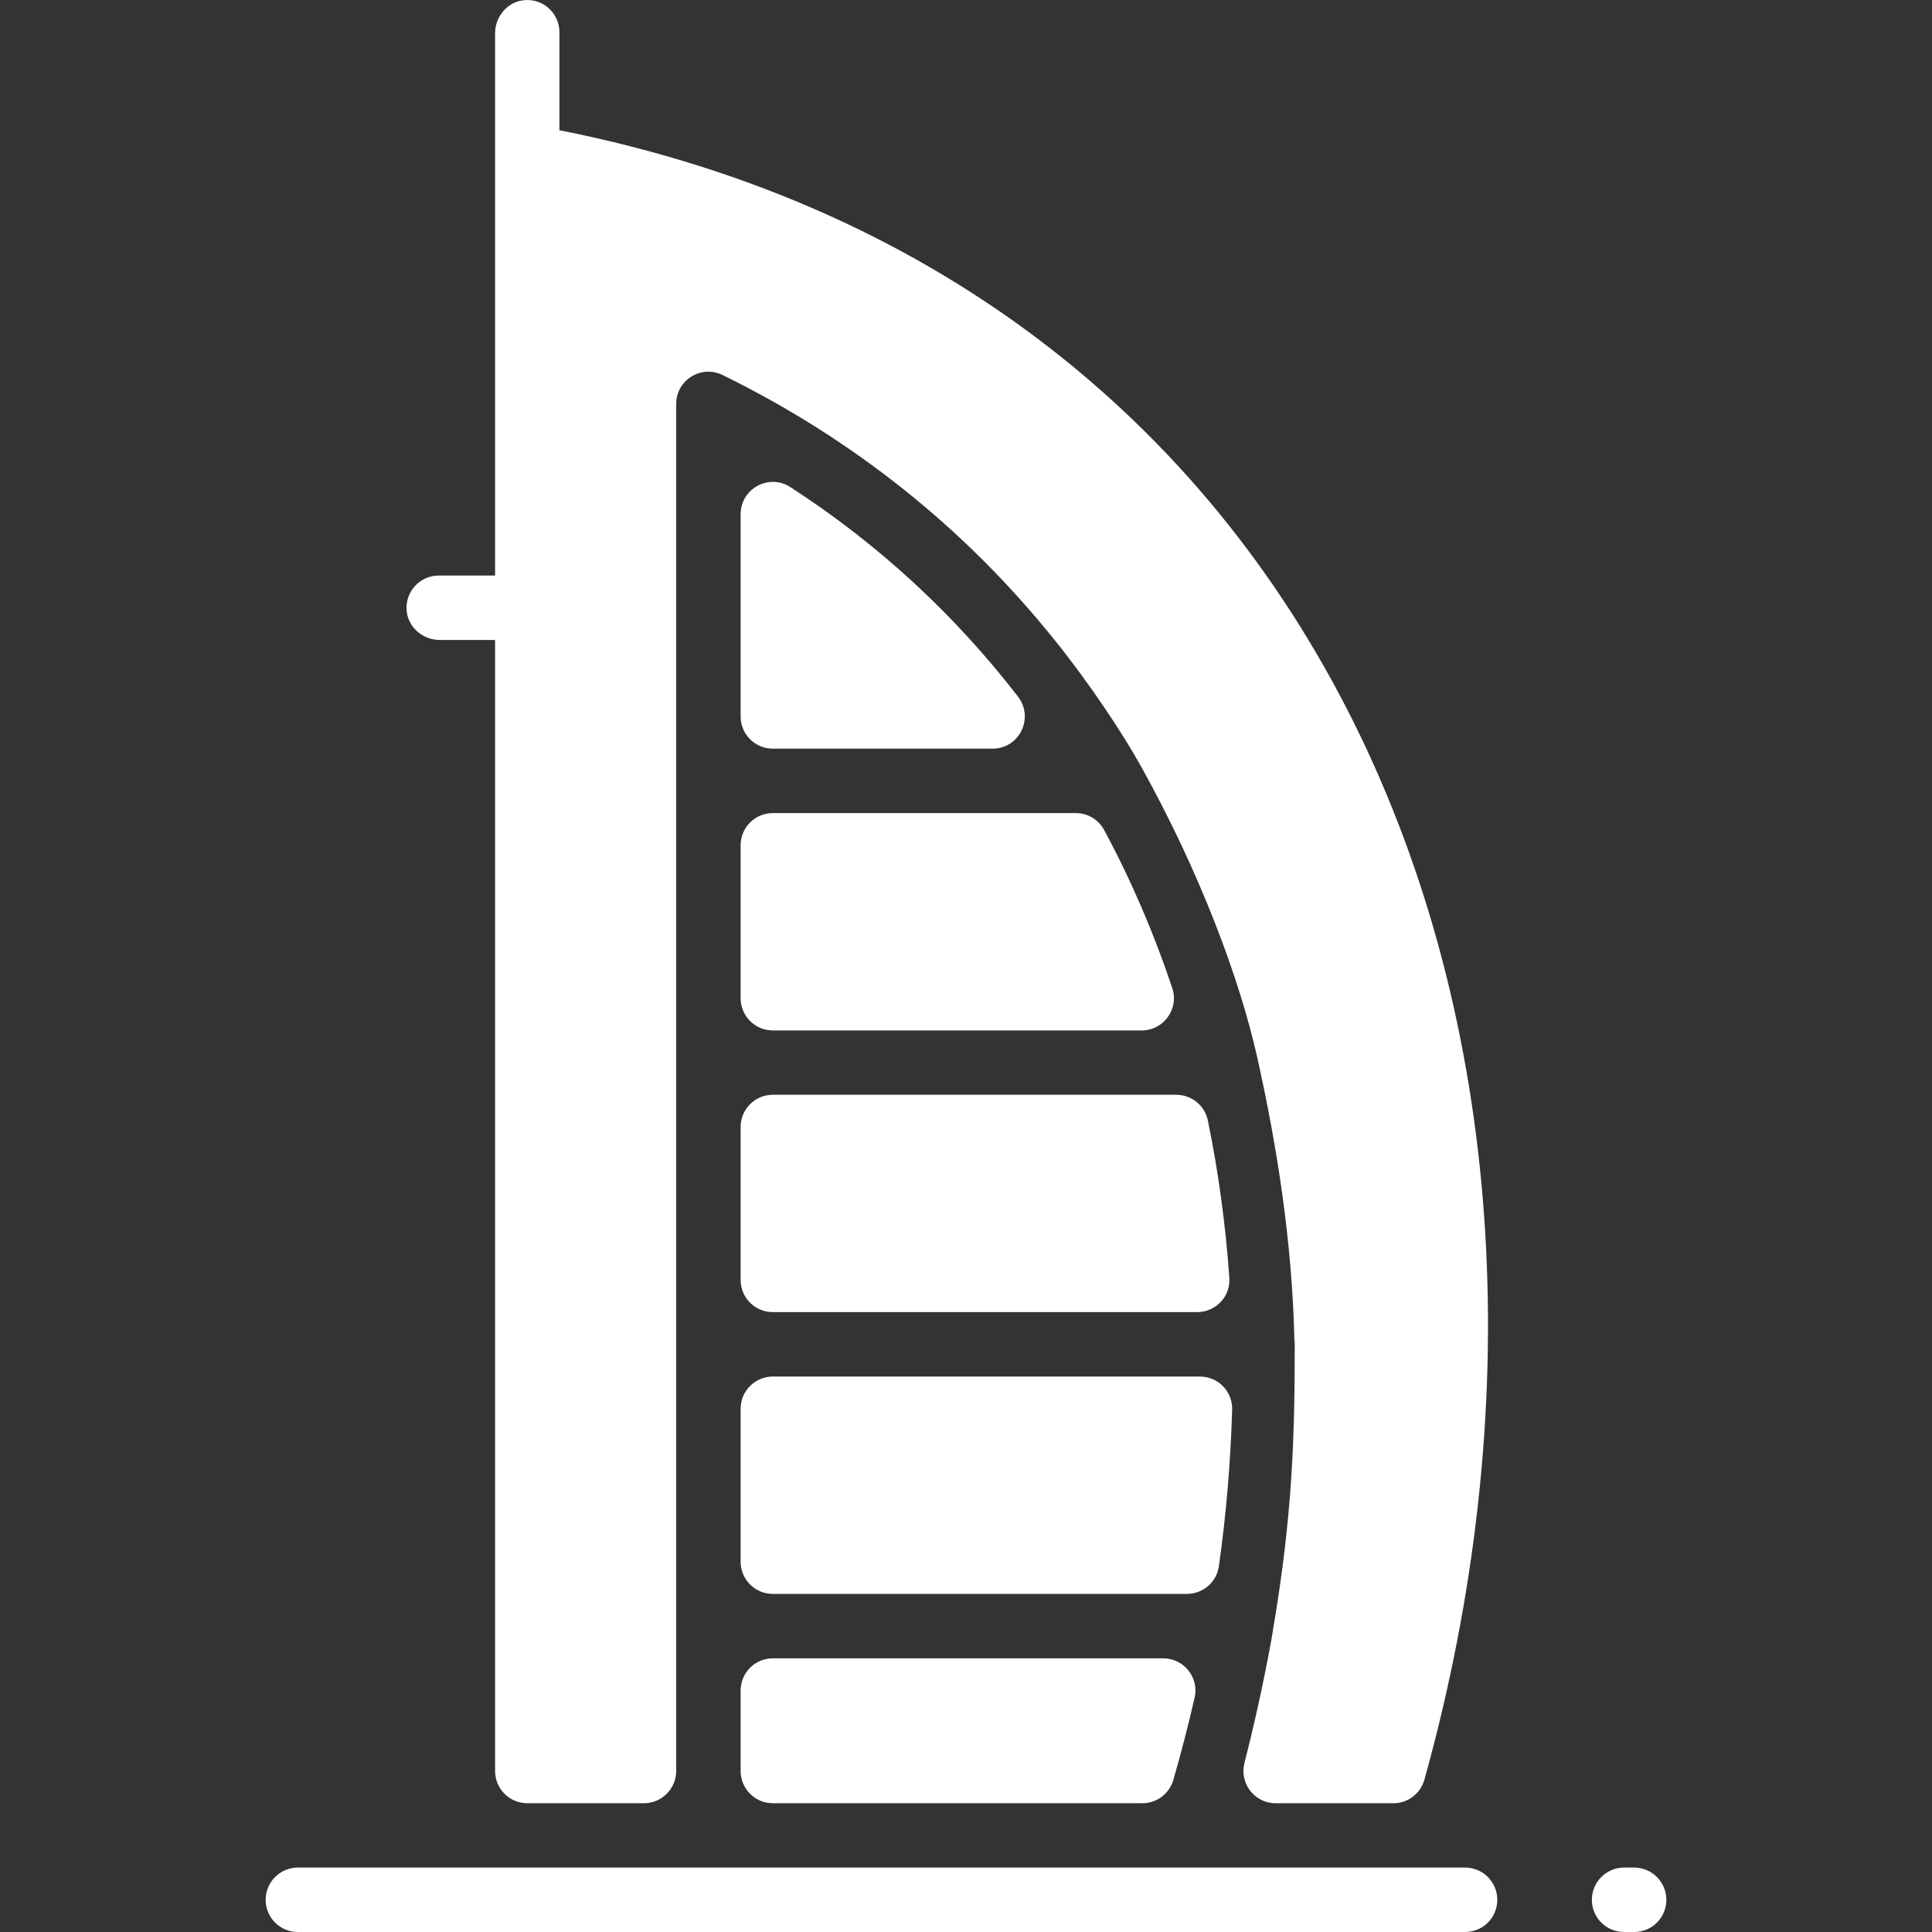 <svg width="20" height="20" viewBox="0 0 20 20" fill="none" xmlns="http://www.w3.org/2000/svg">
<rect x="0" y="0" width="20" height="20" fill="#333333" stroke="none"/>
<path d="M16.917 20H16.812C16.628 20 16.479 19.851 16.479 19.667C16.479 19.483 16.628 19.333 16.812 19.333H16.917C17.101 19.333 17.25 19.483 17.25 19.667C17.25 19.851 17.101 20 16.917 20Z" fill="white"/>
<path d="M15.167 20H3.083C2.899 20 2.75 19.851 2.75 19.667C2.75 19.483 2.899 19.333 3.083 19.333H15.167C15.351 19.333 15.5 19.483 15.5 19.667C15.5 19.851 15.351 20 15.167 20Z" fill="white"/>
<path d="M14.425 18.667H13.205C12.986 18.667 12.828 18.46 12.883 18.248C13.058 17.571 13.176 16.905 13.18 16.86C13.38 15.681 13.403 14.872 13.403 13.917C13.403 13.903 13.402 13.89 13.4 13.877C13.376 12.866 13.225 11.885 13.013 10.938C12.835 10.144 12.427 9.036 11.807 7.925C11.622 7.592 11.284 7.082 10.925 6.635C9.995 5.473 8.836 4.547 7.48 3.882C7.257 3.773 7 3.936 7 4.181V18.333C7 18.517 6.85 18.667 6.666 18.667H5.458C5.274 18.667 5.125 18.517 5.125 18.333V6.625H4.553C4.375 6.625 4.22 6.491 4.209 6.314C4.196 6.12 4.35 5.958 4.541 5.958H5.125V0.345C5.125 0.167 5.259 0.012 5.436 0.001C5.63 -0.012 5.791 0.142 5.791 0.333V1.348C13.844 2.946 16.869 10.792 14.746 18.421C14.706 18.566 14.575 18.667 14.425 18.667Z" fill="white"/>
<path d="M10.275 7.75H8C7.816 7.75 7.667 7.601 7.667 7.417V5.323C7.667 5.059 7.959 4.899 8.181 5.042C9.098 5.635 9.886 6.367 10.538 7.211C10.708 7.431 10.553 7.75 10.275 7.75Z" fill="white"/>
<path d="M11.819 10.667H8C7.816 10.667 7.667 10.518 7.667 10.333V8.75C7.667 8.566 7.816 8.417 8 8.417H11.137C11.26 8.417 11.373 8.485 11.431 8.594C11.709 9.111 11.944 9.657 12.135 10.227C12.208 10.443 12.046 10.667 11.819 10.667Z" fill="white"/>
<path d="M12.393 13.583H8C7.816 13.583 7.667 13.434 7.667 13.25V11.667C7.667 11.482 7.816 11.333 8 11.333H12.177C12.335 11.333 12.472 11.444 12.504 11.6C12.612 12.128 12.687 12.671 12.726 13.228C12.74 13.42 12.586 13.583 12.393 13.583Z" fill="white"/>
<path d="M12.755 14.591C12.74 15.124 12.695 15.665 12.618 16.213C12.595 16.377 12.454 16.5 12.288 16.5H8C7.816 16.5 7.667 16.351 7.667 16.167V14.583C7.667 14.399 7.816 14.25 8 14.25H12.422C12.609 14.25 12.76 14.404 12.755 14.591Z" fill="white"/>
<path d="M12.367 17.573C12.302 17.855 12.229 18.139 12.147 18.424C12.106 18.567 11.976 18.667 11.826 18.667H8C7.816 18.667 7.667 18.517 7.667 18.333V17.5C7.667 17.316 7.816 17.167 8 17.167H12.041C12.255 17.167 12.414 17.365 12.367 17.573Z" fill="white"/>
</svg>
